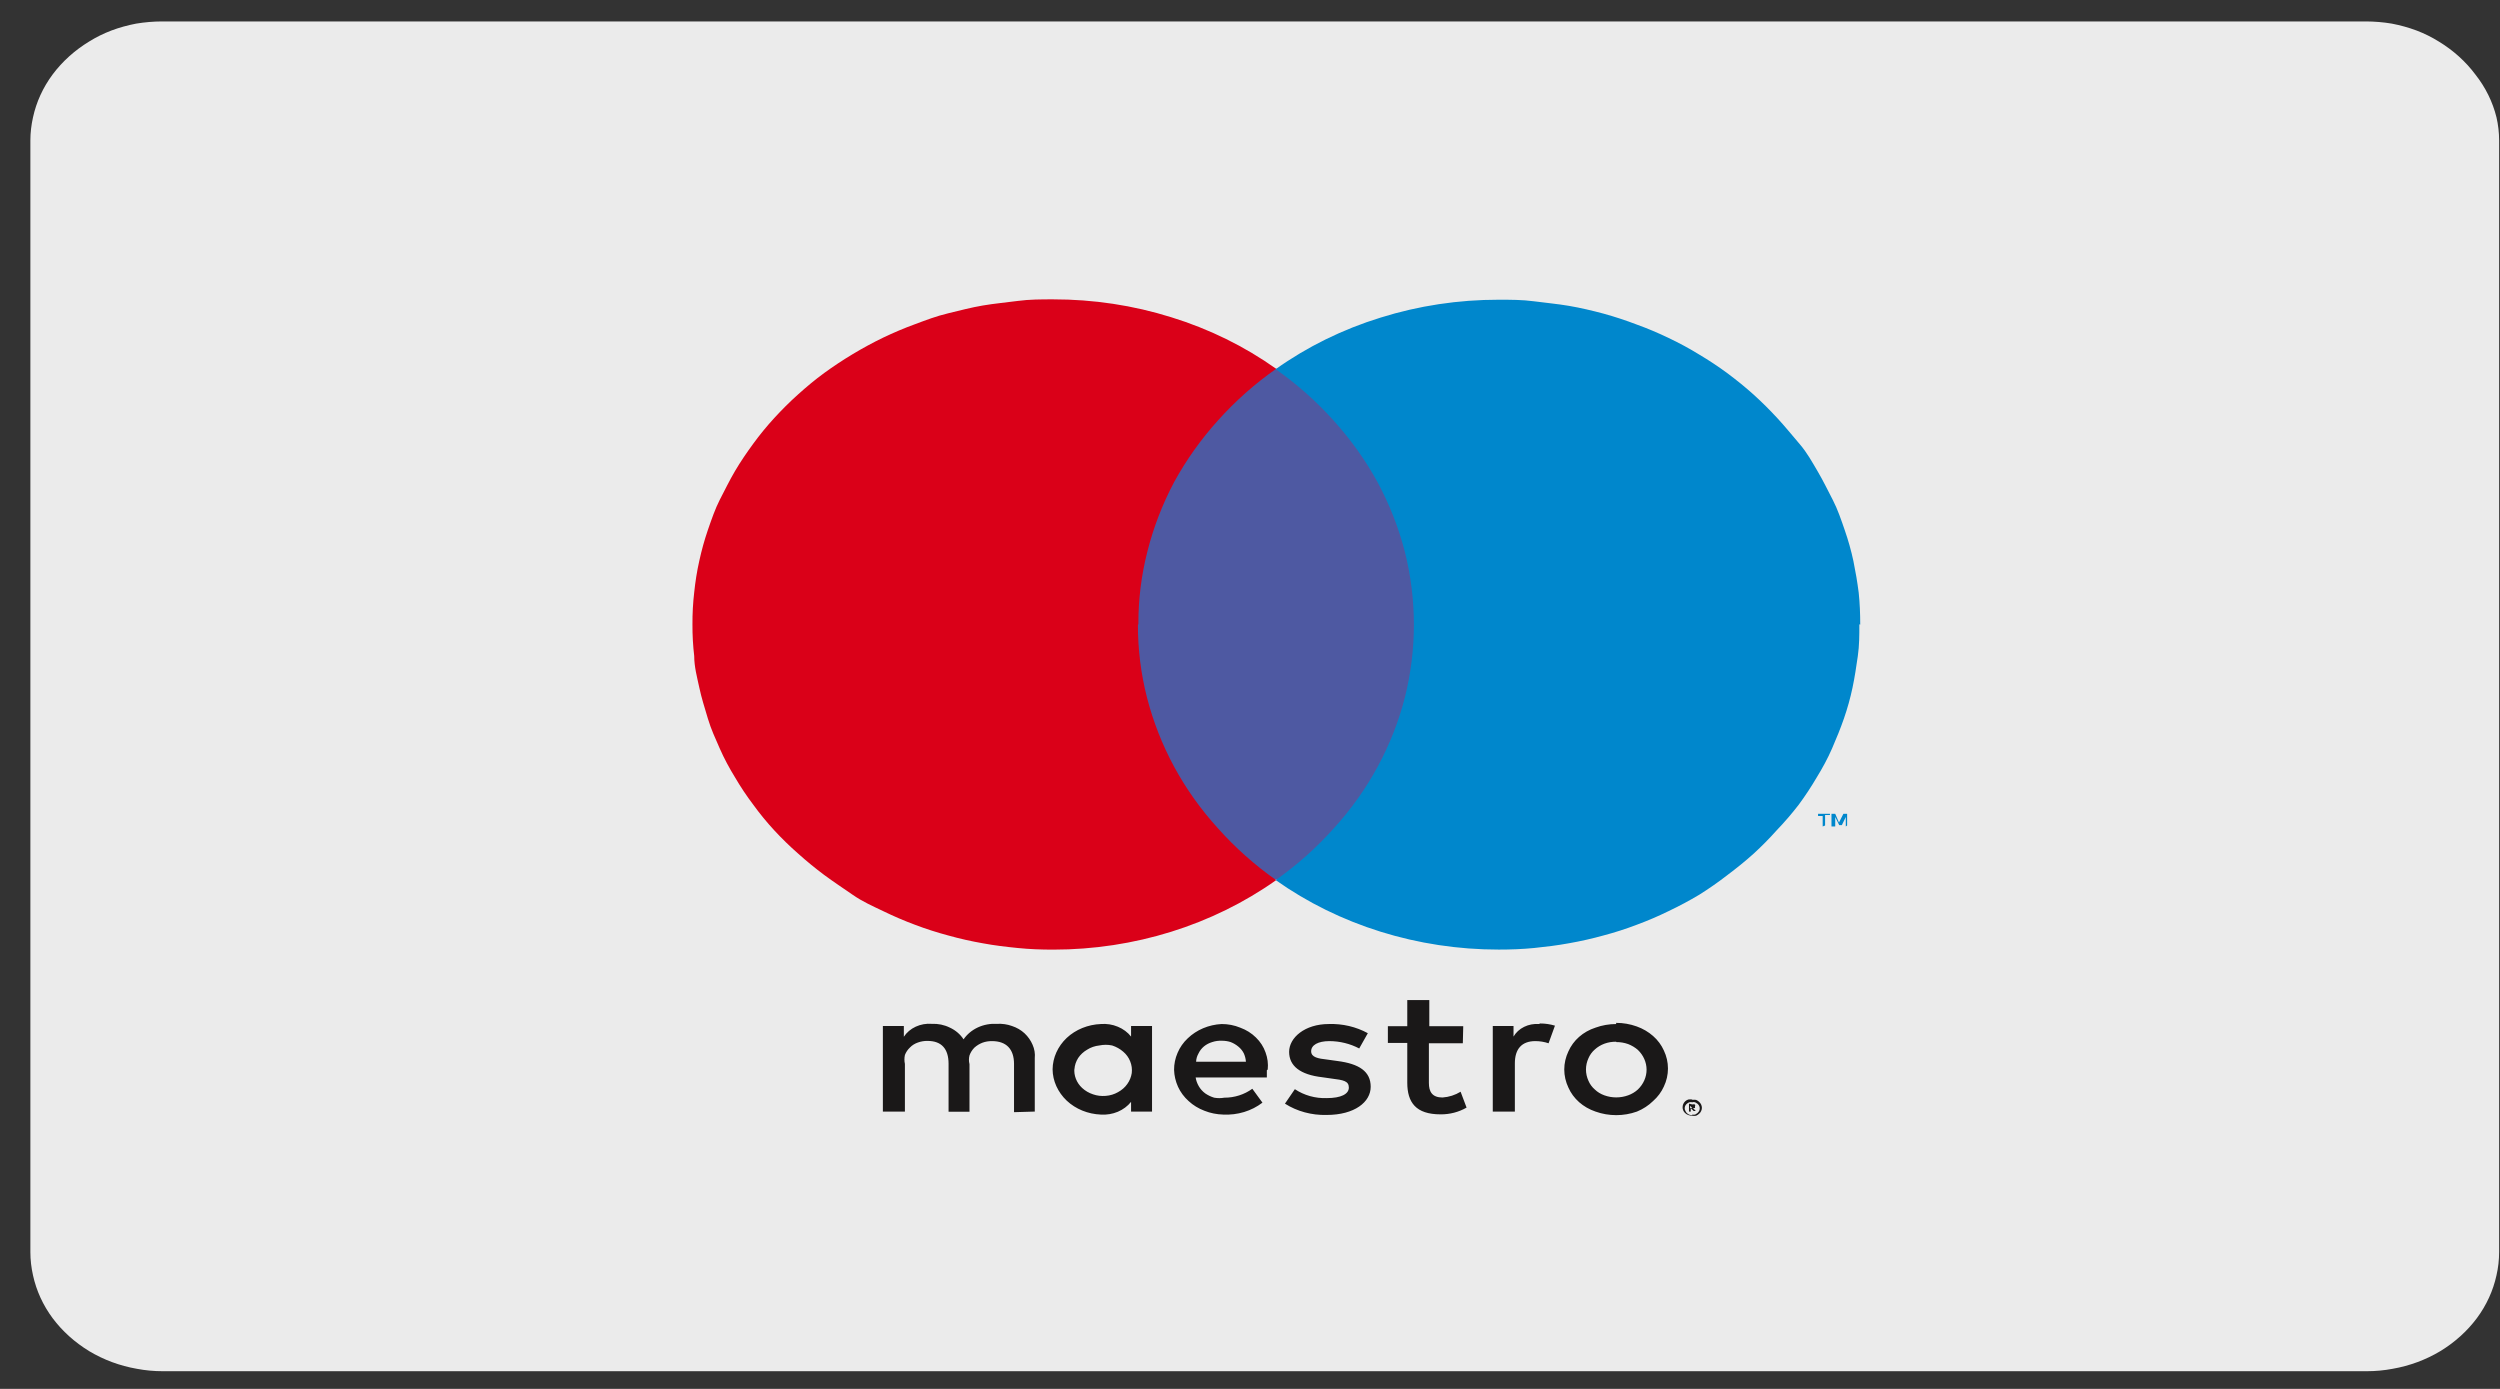 <svg xmlns="http://www.w3.org/2000/svg" fill="none" viewBox="0 0 54 30" height="30" width="54">
<rect x="0" y="0" width="54" height="30" fill="#333333" stroke="none"/>
<path fill="#EBEBEB" d="M3.494 0.463H51.105C51.292 0.464 51.478 0.479 51.662 0.51C51.846 0.545 52.026 0.595 52.2 0.66C52.367 0.724 52.527 0.803 52.676 0.896C52.988 1.085 53.257 1.327 53.467 1.608C53.687 1.886 53.842 2.201 53.924 2.534C53.962 2.699 53.981 2.867 53.981 3.035V27.045C53.981 27.214 53.962 27.382 53.924 27.547C53.852 27.878 53.708 28.193 53.5 28.473C53.29 28.754 53.022 28.995 52.71 29.185C52.398 29.372 52.049 29.502 51.681 29.566C51.498 29.601 51.311 29.618 51.124 29.618H3.513C3.326 29.618 3.139 29.601 2.956 29.566C2.588 29.502 2.239 29.372 1.927 29.185C1.616 28.995 1.347 28.754 1.137 28.473C0.929 28.193 0.785 27.878 0.713 27.547C0.676 27.382 0.656 27.214 0.656 27.045V3.035C0.656 2.867 0.676 2.699 0.713 2.534C0.785 2.203 0.929 1.888 1.137 1.608C1.347 1.327 1.616 1.085 1.927 0.896C2.077 0.803 2.236 0.724 2.404 0.66C2.577 0.595 2.758 0.545 2.942 0.51C3.124 0.48 3.309 0.464 3.494 0.463Z"></path>
<path fill="#1A1818" d="M22.351 24.01V22.857C22.361 22.758 22.345 22.658 22.303 22.565C22.264 22.474 22.206 22.391 22.132 22.321C22.056 22.25 21.963 22.196 21.86 22.162C21.758 22.125 21.647 22.109 21.537 22.115C21.393 22.107 21.25 22.133 21.122 22.192C20.995 22.251 20.888 22.34 20.813 22.45C20.743 22.342 20.641 22.254 20.518 22.197C20.398 22.137 20.263 22.109 20.127 22.115C20.008 22.105 19.887 22.127 19.78 22.176C19.673 22.225 19.584 22.301 19.523 22.394V22.162H19.07V24.01H19.546V22.981C19.532 22.918 19.532 22.852 19.546 22.788C19.569 22.727 19.606 22.672 19.656 22.625C19.702 22.577 19.761 22.541 19.827 22.518C19.894 22.494 19.965 22.482 20.037 22.484C20.337 22.484 20.489 22.655 20.489 22.977V24.014H20.941V22.985C20.925 22.924 20.925 22.859 20.941 22.797C20.963 22.735 20.999 22.678 21.046 22.63C21.097 22.584 21.156 22.547 21.222 22.522C21.287 22.498 21.357 22.487 21.427 22.488C21.736 22.488 21.903 22.66 21.903 22.981V24.023L22.351 24.01ZM24.884 22.162H24.431V22.39C24.358 22.297 24.259 22.224 24.145 22.177C24.031 22.129 23.904 22.109 23.779 22.119C23.499 22.13 23.235 22.238 23.041 22.419C22.848 22.602 22.739 22.845 22.736 23.097C22.737 23.222 22.765 23.346 22.817 23.461C22.87 23.577 22.945 23.683 23.041 23.774C23.235 23.956 23.499 24.064 23.779 24.075C23.905 24.083 24.031 24.062 24.145 24.014C24.259 23.966 24.358 23.892 24.431 23.8V24.01H24.884V22.162ZM23.208 23.097C23.213 23.011 23.241 22.927 23.289 22.852C23.337 22.78 23.404 22.718 23.484 22.672C23.561 22.623 23.651 22.592 23.746 22.582C23.837 22.563 23.931 22.563 24.022 22.582C24.111 22.611 24.192 22.656 24.26 22.715C24.329 22.773 24.381 22.845 24.412 22.925C24.445 23.006 24.456 23.093 24.446 23.178C24.433 23.262 24.401 23.343 24.35 23.414C24.3 23.486 24.231 23.546 24.15 23.59C24.07 23.636 23.979 23.664 23.884 23.671C23.79 23.679 23.695 23.668 23.608 23.637C23.52 23.608 23.44 23.561 23.374 23.5C23.314 23.444 23.267 23.376 23.239 23.302C23.21 23.228 23.199 23.149 23.208 23.071V23.097ZM34.906 22.094C35.059 22.093 35.211 22.12 35.353 22.171C35.485 22.218 35.605 22.288 35.706 22.377C35.807 22.465 35.886 22.572 35.939 22.69C35.998 22.813 36.028 22.946 36.028 23.08C36.028 23.214 35.998 23.347 35.939 23.47C35.886 23.588 35.807 23.694 35.706 23.783C35.608 23.879 35.49 23.956 35.358 24.01C35.071 24.113 34.75 24.113 34.463 24.01C34.331 23.965 34.21 23.896 34.109 23.807C34.008 23.717 33.929 23.61 33.877 23.491C33.819 23.368 33.788 23.235 33.788 23.101C33.788 22.967 33.819 22.834 33.877 22.711C33.929 22.593 34.008 22.485 34.108 22.397C34.209 22.308 34.33 22.24 34.463 22.197C34.605 22.145 34.757 22.119 34.911 22.119L34.906 22.094ZM34.911 22.501C34.823 22.5 34.735 22.514 34.654 22.544C34.577 22.573 34.507 22.615 34.449 22.668C34.388 22.721 34.341 22.786 34.311 22.857C34.239 23.013 34.239 23.189 34.311 23.346C34.341 23.417 34.388 23.481 34.449 23.534C34.506 23.589 34.576 23.631 34.654 23.659C34.818 23.719 35.003 23.719 35.168 23.659C35.246 23.631 35.318 23.588 35.377 23.534C35.498 23.418 35.566 23.265 35.566 23.105C35.566 22.946 35.498 22.793 35.377 22.677C35.316 22.624 35.245 22.582 35.168 22.552C35.086 22.523 34.999 22.508 34.911 22.509V22.501ZM29.359 22.647C29.164 22.544 28.942 22.489 28.716 22.488C28.469 22.488 28.321 22.574 28.321 22.707C28.321 22.84 28.474 22.865 28.669 22.887L28.883 22.917C29.359 22.977 29.607 23.144 29.607 23.474C29.607 23.804 29.259 24.083 28.654 24.083C28.333 24.091 28.017 24.006 27.755 23.839L27.969 23.526C28.168 23.659 28.411 23.728 28.659 23.719C28.964 23.719 29.135 23.633 29.135 23.491C29.135 23.35 29.016 23.328 28.769 23.298L28.559 23.268C28.083 23.213 27.845 23.024 27.845 22.72C27.845 22.415 28.183 22.119 28.702 22.119C28.998 22.109 29.291 22.178 29.545 22.317L29.359 22.647ZM27.383 23.101C27.396 22.977 27.38 22.851 27.336 22.733C27.294 22.612 27.223 22.502 27.128 22.41C27.034 22.317 26.918 22.244 26.788 22.197C26.663 22.145 26.526 22.119 26.388 22.119C26.109 22.133 25.846 22.244 25.655 22.428C25.559 22.518 25.485 22.625 25.436 22.741C25.385 22.858 25.359 22.984 25.36 23.11C25.364 23.235 25.393 23.358 25.445 23.474C25.498 23.59 25.576 23.695 25.674 23.783C25.771 23.873 25.888 23.944 26.017 23.993C26.145 24.044 26.282 24.071 26.422 24.075C26.73 24.09 27.034 23.998 27.269 23.817L27.05 23.517C26.879 23.642 26.666 23.711 26.445 23.71C26.373 23.723 26.299 23.723 26.226 23.71C26.156 23.689 26.09 23.657 26.031 23.616C25.974 23.573 25.927 23.521 25.893 23.461C25.859 23.402 25.836 23.339 25.826 23.273H27.364C27.364 23.221 27.364 23.17 27.364 23.118L27.383 23.101ZM25.836 22.934C25.838 22.871 25.856 22.81 25.888 22.754C25.915 22.696 25.955 22.645 26.006 22.602C26.057 22.56 26.117 22.529 26.183 22.509C26.249 22.487 26.318 22.477 26.388 22.48C26.455 22.479 26.521 22.489 26.583 22.509C26.645 22.533 26.701 22.567 26.75 22.608C26.801 22.65 26.842 22.701 26.869 22.758C26.893 22.814 26.908 22.874 26.912 22.934H25.836ZM31.597 22.535H30.864V23.393C30.864 23.581 30.935 23.706 31.159 23.706C31.299 23.696 31.433 23.653 31.549 23.581L31.678 23.924C31.51 24.021 31.315 24.072 31.116 24.07C30.583 24.07 30.397 23.813 30.397 23.384V22.527H29.978V22.166H30.397V21.601H30.873V22.166H31.606L31.597 22.535ZM33.268 22.107C33.376 22.107 33.484 22.123 33.587 22.154L33.449 22.535C33.358 22.504 33.261 22.488 33.163 22.488C32.868 22.488 32.721 22.66 32.721 22.968V24.01H32.244V22.162H32.692V22.39C32.744 22.301 32.823 22.228 32.921 22.18C33.018 22.132 33.129 22.111 33.239 22.119L33.268 22.107ZM36.553 23.757C36.58 23.753 36.607 23.753 36.634 23.757C36.659 23.767 36.682 23.782 36.701 23.8C36.72 23.817 36.735 23.837 36.745 23.859C36.755 23.881 36.761 23.905 36.761 23.929C36.761 23.953 36.755 23.976 36.745 23.998C36.735 24.021 36.72 24.041 36.701 24.057C36.682 24.075 36.659 24.09 36.634 24.1C36.607 24.104 36.58 24.104 36.553 24.1C36.525 24.101 36.497 24.096 36.471 24.086C36.444 24.077 36.421 24.063 36.401 24.044C36.382 24.028 36.367 24.008 36.358 23.985C36.348 23.963 36.343 23.94 36.344 23.916C36.344 23.868 36.364 23.822 36.401 23.787C36.42 23.77 36.443 23.757 36.468 23.749C36.496 23.745 36.525 23.745 36.553 23.749V23.757ZM36.553 24.075C36.574 24.078 36.595 24.078 36.615 24.075L36.663 24.044C36.678 24.031 36.691 24.015 36.701 23.997C36.714 23.971 36.717 23.941 36.711 23.912C36.704 23.884 36.687 23.858 36.663 23.839L36.615 23.809C36.595 23.802 36.573 23.802 36.553 23.809C36.533 23.804 36.512 23.804 36.491 23.809C36.472 23.815 36.454 23.825 36.439 23.839C36.415 23.858 36.398 23.884 36.392 23.913C36.386 23.942 36.391 23.971 36.406 23.997C36.412 24.015 36.423 24.032 36.439 24.044C36.453 24.059 36.471 24.07 36.491 24.078C36.51 24.085 36.532 24.088 36.553 24.087V24.075ZM36.553 23.856C36.572 23.851 36.592 23.851 36.61 23.856C36.614 23.862 36.617 23.87 36.617 23.877C36.617 23.885 36.614 23.892 36.61 23.899C36.615 23.91 36.615 23.922 36.61 23.933C36.596 23.936 36.581 23.936 36.568 23.933L36.629 23.997H36.582L36.52 23.933V24.01H36.482V23.839L36.553 23.856ZM36.506 23.886V23.933H36.577H36.553L36.506 23.886Z"></path>
<path fill="#0087CC" d="M39.422 17.831V17.604H39.527V17.578H39.27V17.625H39.37V17.852L39.422 17.831ZM39.898 17.831V17.578H39.817L39.722 17.767L39.641 17.578H39.56V17.852H39.641V17.647L39.727 17.823H39.784L39.869 17.647V17.852L39.898 17.831Z"></path>
<path fill="#4E59A2" d="M30.966 7.966H24.148V19.002H30.966V7.966Z"></path>
<path fill="#DA0018" d="M24.589 13.485C24.587 12.955 24.652 12.427 24.784 11.911C24.914 11.395 25.107 10.893 25.36 10.415C25.621 9.938 25.94 9.489 26.312 9.077C26.681 8.665 27.101 8.292 27.565 7.966C26.885 7.482 26.118 7.105 25.298 6.852C24.478 6.595 23.615 6.465 22.746 6.466C22.494 6.466 22.237 6.466 21.985 6.5C21.732 6.534 21.48 6.556 21.228 6.599C20.975 6.642 20.752 6.702 20.485 6.766C20.218 6.83 20.009 6.912 19.766 7.002C19.53 7.088 19.3 7.186 19.076 7.293C18.852 7.401 18.633 7.521 18.419 7.649C18.204 7.778 18.004 7.911 17.804 8.056C17.604 8.202 17.419 8.357 17.238 8.52C17.057 8.682 16.885 8.854 16.724 9.03C16.562 9.206 16.409 9.394 16.271 9.583C16.133 9.771 15.995 9.973 15.876 10.175C15.757 10.376 15.648 10.603 15.547 10.796C15.448 10.989 15.367 11.225 15.29 11.448C15.214 11.671 15.157 11.877 15.105 12.113C15.052 12.348 15.019 12.567 14.995 12.794C14.968 13.024 14.956 13.254 14.957 13.485C14.956 13.714 14.968 13.943 14.995 14.171C14.995 14.402 15.057 14.629 15.105 14.852C15.152 15.075 15.219 15.281 15.29 15.521C15.362 15.761 15.452 15.95 15.547 16.168C15.643 16.387 15.757 16.597 15.876 16.79C15.995 16.994 16.127 17.192 16.271 17.382C16.41 17.574 16.561 17.759 16.724 17.935C16.885 18.11 17.057 18.277 17.238 18.436C17.419 18.599 17.609 18.754 17.804 18.9C18 19.045 18.209 19.183 18.419 19.328C18.628 19.474 18.852 19.573 19.076 19.68C19.3 19.789 19.53 19.888 19.766 19.976C20.001 20.065 20.241 20.142 20.485 20.207C20.729 20.275 20.977 20.331 21.228 20.375C21.48 20.422 21.732 20.452 21.985 20.477C22.237 20.503 22.494 20.512 22.751 20.512C24.497 20.512 26.192 19.983 27.565 19.011C27.101 18.684 26.681 18.31 26.312 17.896C25.938 17.485 25.618 17.037 25.36 16.559C25.103 16.083 24.907 15.582 24.775 15.067C24.643 14.55 24.578 14.023 24.579 13.493"></path>
<path fill="#0087CC" d="M40.162 13.484C40.162 13.711 40.162 13.943 40.129 14.17C40.096 14.397 40.062 14.629 40.015 14.851C39.967 15.078 39.905 15.301 39.829 15.52C39.753 15.739 39.667 15.949 39.572 16.168C39.477 16.386 39.362 16.596 39.243 16.789C39.124 16.992 38.994 17.19 38.853 17.381C38.705 17.573 38.546 17.758 38.377 17.934C38.221 18.109 38.056 18.276 37.882 18.436C37.701 18.599 37.51 18.753 37.315 18.899C37.119 19.051 36.914 19.195 36.701 19.328C36.487 19.456 36.268 19.572 36.044 19.679C35.82 19.789 35.589 19.888 35.353 19.975C35.119 20.064 34.879 20.142 34.635 20.206C34.391 20.274 34.142 20.33 33.892 20.374C33.639 20.421 33.387 20.451 33.135 20.477C32.882 20.502 32.625 20.511 32.373 20.511C30.625 20.512 28.928 19.983 27.555 19.01C28.018 18.683 28.438 18.309 28.807 17.895C29.181 17.485 29.501 17.036 29.759 16.558C30.016 16.082 30.213 15.581 30.345 15.066C30.605 14.03 30.605 12.955 30.345 11.919C30.212 11.402 30.015 10.9 29.759 10.422C29.499 9.946 29.179 9.497 28.807 9.085C28.438 8.673 28.018 8.3 27.555 7.974C28.235 7.49 29.001 7.113 29.821 6.86C30.642 6.603 31.504 6.473 32.373 6.474C32.625 6.474 32.882 6.474 33.135 6.508C33.387 6.542 33.644 6.564 33.892 6.607C34.139 6.649 34.392 6.709 34.635 6.774C34.878 6.841 35.118 6.92 35.353 7.01C35.589 7.095 35.82 7.193 36.044 7.301C36.27 7.408 36.49 7.527 36.701 7.657C36.913 7.783 37.118 7.919 37.315 8.064C37.515 8.214 37.701 8.364 37.882 8.527C38.062 8.69 38.234 8.862 38.396 9.038C38.558 9.213 38.71 9.402 38.872 9.591C39.034 9.779 39.143 9.981 39.262 10.182C39.381 10.384 39.491 10.611 39.591 10.804C39.691 10.997 39.772 11.233 39.848 11.456C39.924 11.674 39.986 11.896 40.034 12.12C40.081 12.349 40.119 12.576 40.148 12.802C40.172 13.034 40.181 13.261 40.181 13.492"></path>
</svg>
